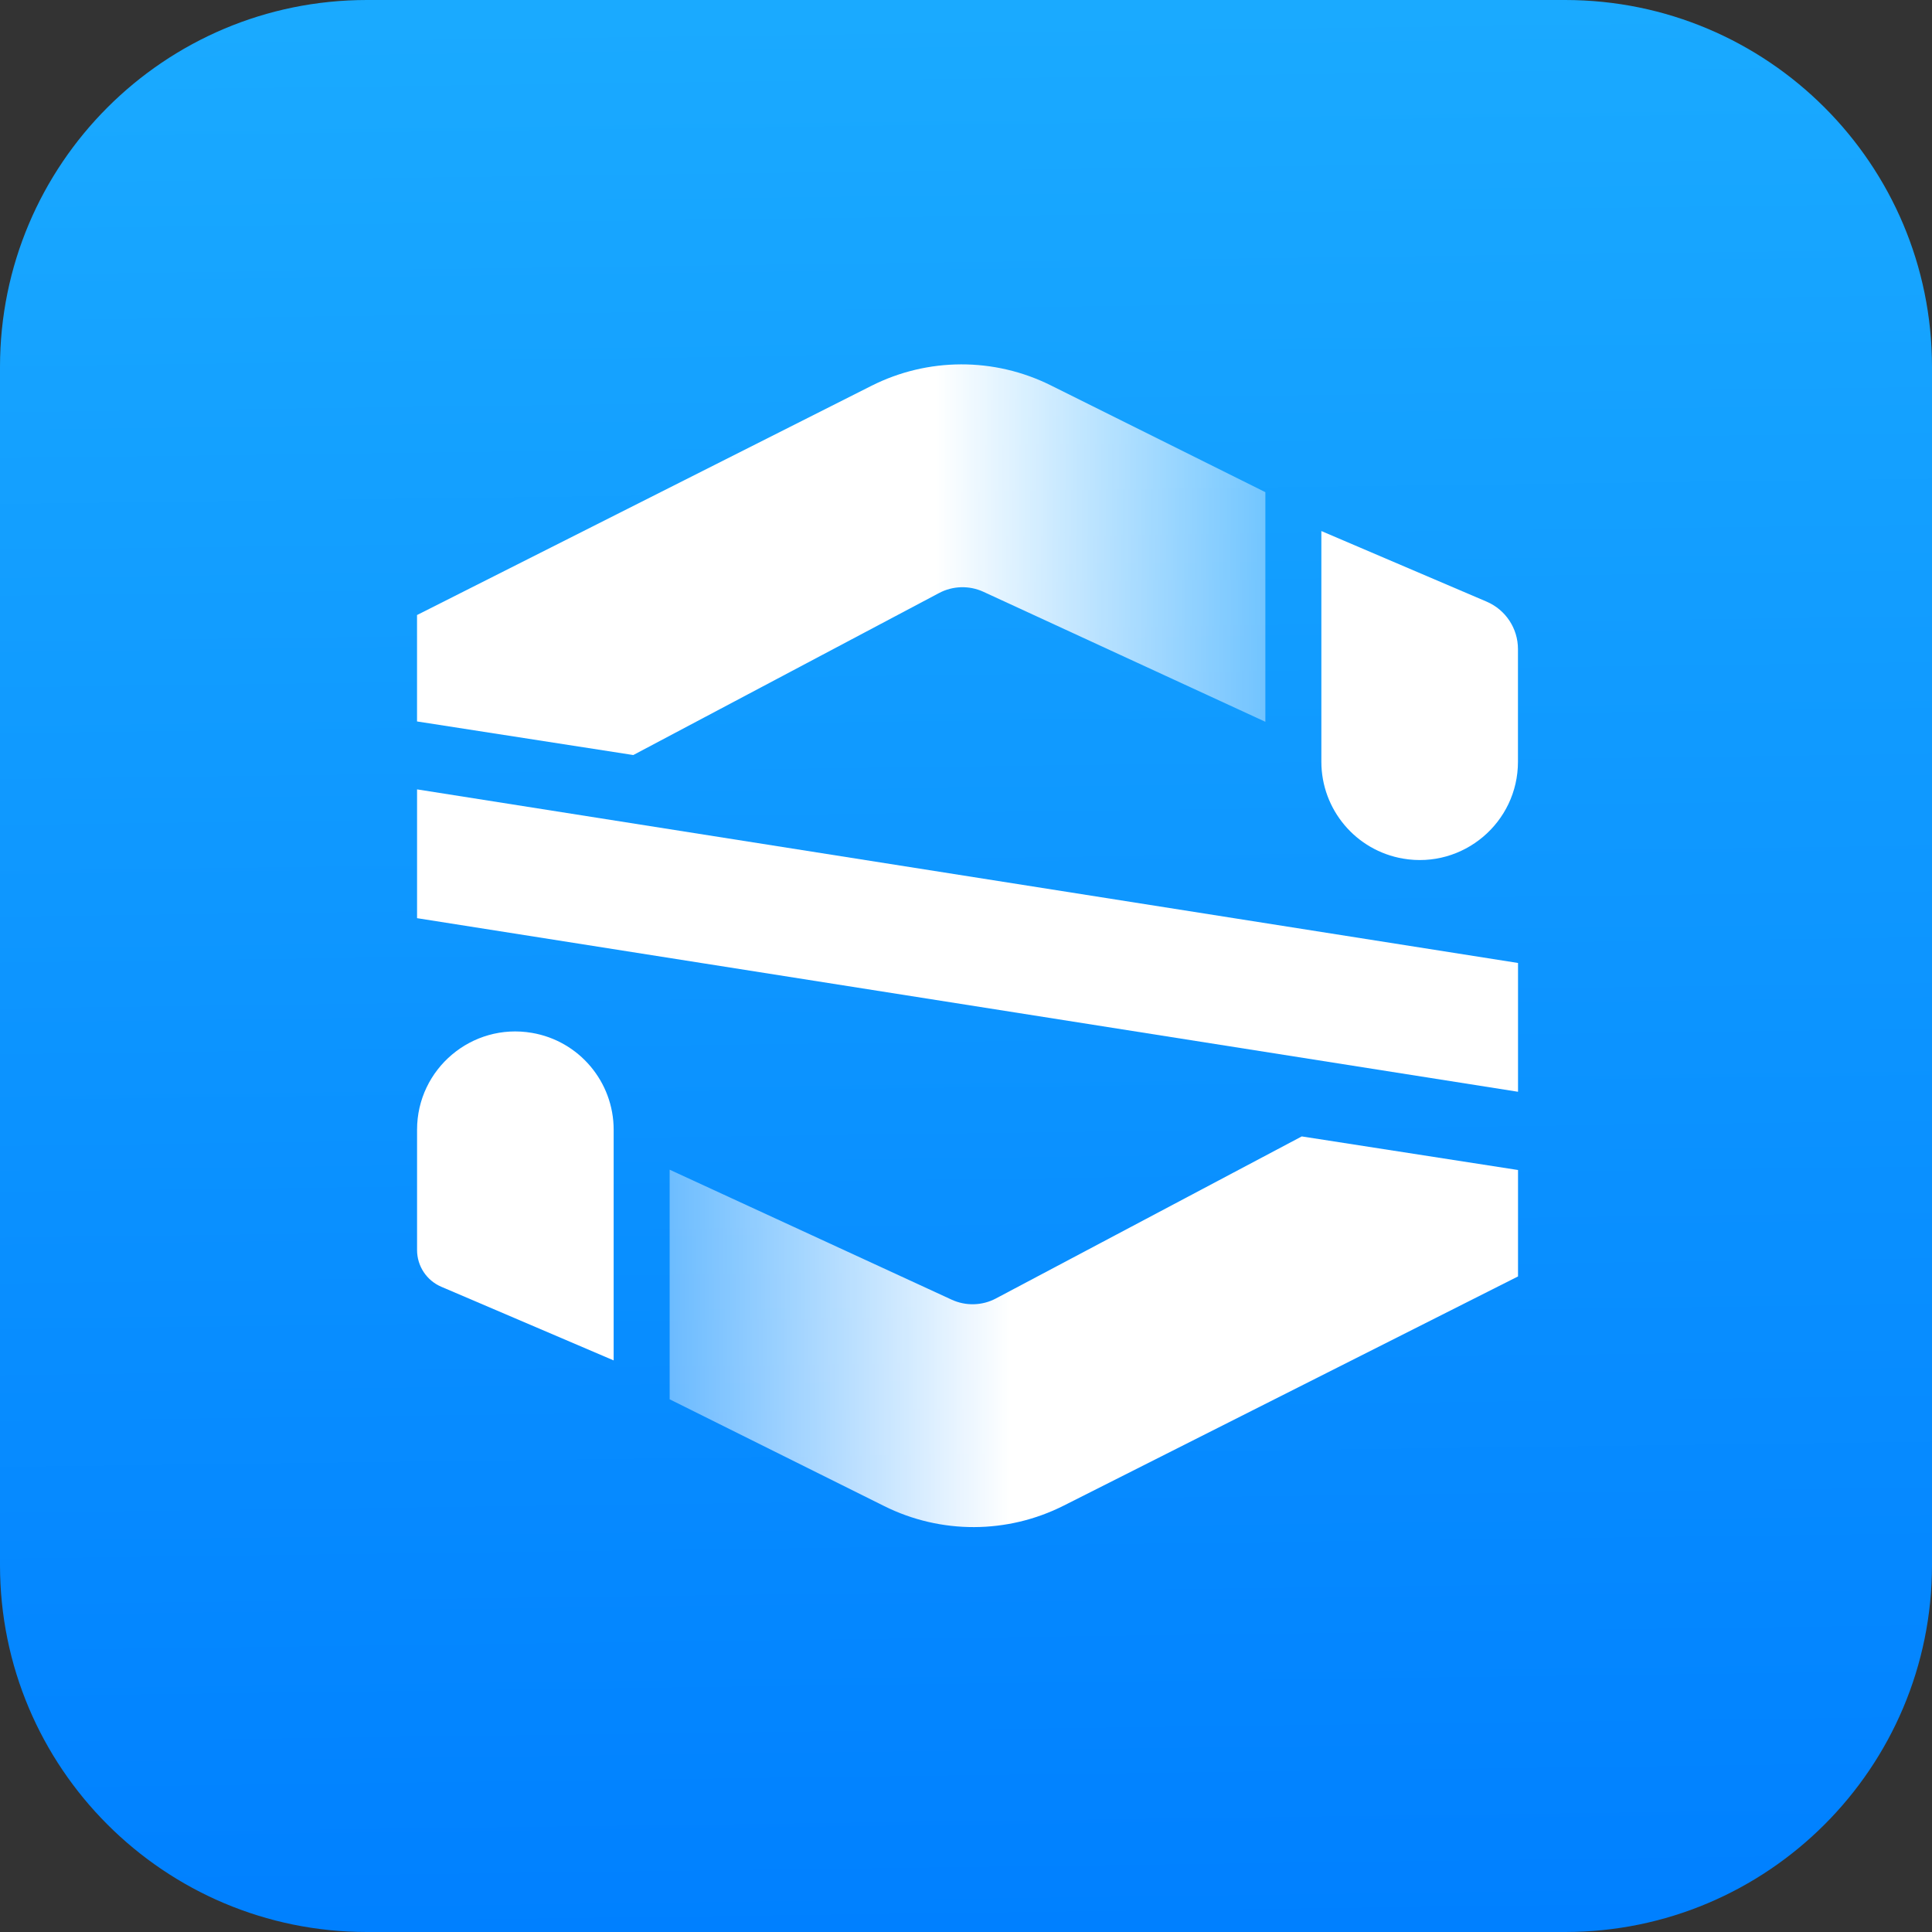 <svg width="62" height="62" viewBox="0 0 62 62" fill="none" xmlns="http://www.w3.org/2000/svg">
<rect x="0" y="0" width="62" height="62" fill="#333333" stroke="none"/>
<path d="M50.226 0H11.774C5.271 0 0 5.271 0 11.774V50.226C0 56.728 5.271 62 11.774 62H50.226C56.728 62 62 56.728 62 50.226V11.774C62 5.271 56.728 0 50.226 0Z" fill="url(#paint0_linear_7798_5894)"/>
<path d="M48.715 40.962L48.715 37.547L41.775 36.469L31.962 41.668C31.52 41.903 30.993 41.917 30.538 41.707L21.49 37.537L21.49 44.905L28.378 48.333C30.192 49.236 32.325 49.23 34.134 48.318L48.715 40.962Z" fill="url(#paint1_linear_7798_5894)"/>
<path d="M19.693 43.657L19.693 36.255C19.693 34.718 18.585 33.404 17.07 33.146C15.144 32.816 13.384 34.3 13.384 36.255L13.384 40.115C13.384 40.629 13.691 41.093 14.163 41.294L19.693 43.657Z" fill="url(#paint2_linear_7798_5894)"/>
<path d="M48.715 35.036L48.715 30.903L13.384 25.332L13.384 29.465L48.715 35.036Z" fill="white"/>
<path d="M13.383 19.737L13.383 23.152L20.323 24.23L30.136 19.031C30.578 18.797 31.105 18.782 31.56 18.992L40.607 23.163L40.607 15.794L33.72 12.366C31.906 11.463 29.773 11.469 27.964 12.382L13.383 19.737Z" fill="url(#paint3_linear_7798_5894)"/>
<path d="M42.404 17.042L42.404 24.444C42.404 25.981 43.512 27.295 45.027 27.554C46.954 27.883 48.713 26.399 48.713 24.444L48.713 20.829C48.713 20.167 48.318 19.569 47.709 19.308L42.404 17.042Z" fill="url(#paint4_linear_7798_5894)"/>
<defs>
<linearGradient id="paint0_linear_7798_5894" x1="31" y1="0.321" x2="31.81" y2="62.104" gradientUnits="userSpaceOnUse">
<stop stop-color="#1AAAFF"/>
<stop offset="1" stop-color="#0080FF"/>
</linearGradient>
<linearGradient id="paint1_linear_7798_5894" x1="48.714" y1="39.067" x2="13.383" y2="39.067" gradientUnits="userSpaceOnUse">
<stop offset="0.461" stop-color="white"/>
<stop offset="0.772" stop-color="white" stop-opacity="0.4"/>
<stop offset="0.793" stop-color="white"/>
<stop offset="1" stop-color="white"/>
</linearGradient>
<linearGradient id="paint2_linear_7798_5894" x1="48.714" y1="39.067" x2="13.383" y2="39.067" gradientUnits="userSpaceOnUse">
<stop offset="0.461" stop-color="white"/>
<stop offset="0.772" stop-color="white" stop-opacity="0.4"/>
<stop offset="0.793" stop-color="white"/>
<stop offset="1" stop-color="white"/>
</linearGradient>
<linearGradient id="paint3_linear_7798_5894" x1="13.384" y1="21.632" x2="48.715" y2="21.632" gradientUnits="userSpaceOnUse">
<stop offset="0.471" stop-color="white"/>
<stop offset="0.772" stop-color="white" stop-opacity="0.4"/>
<stop offset="0.793" stop-color="white"/>
<stop offset="1" stop-color="white"/>
</linearGradient>
<linearGradient id="paint4_linear_7798_5894" x1="13.384" y1="21.632" x2="48.715" y2="21.632" gradientUnits="userSpaceOnUse">
<stop offset="0.471" stop-color="white"/>
<stop offset="0.772" stop-color="white" stop-opacity="0.4"/>
<stop offset="0.793" stop-color="white"/>
<stop offset="1" stop-color="white"/>
</linearGradient>
</defs>
</svg>
